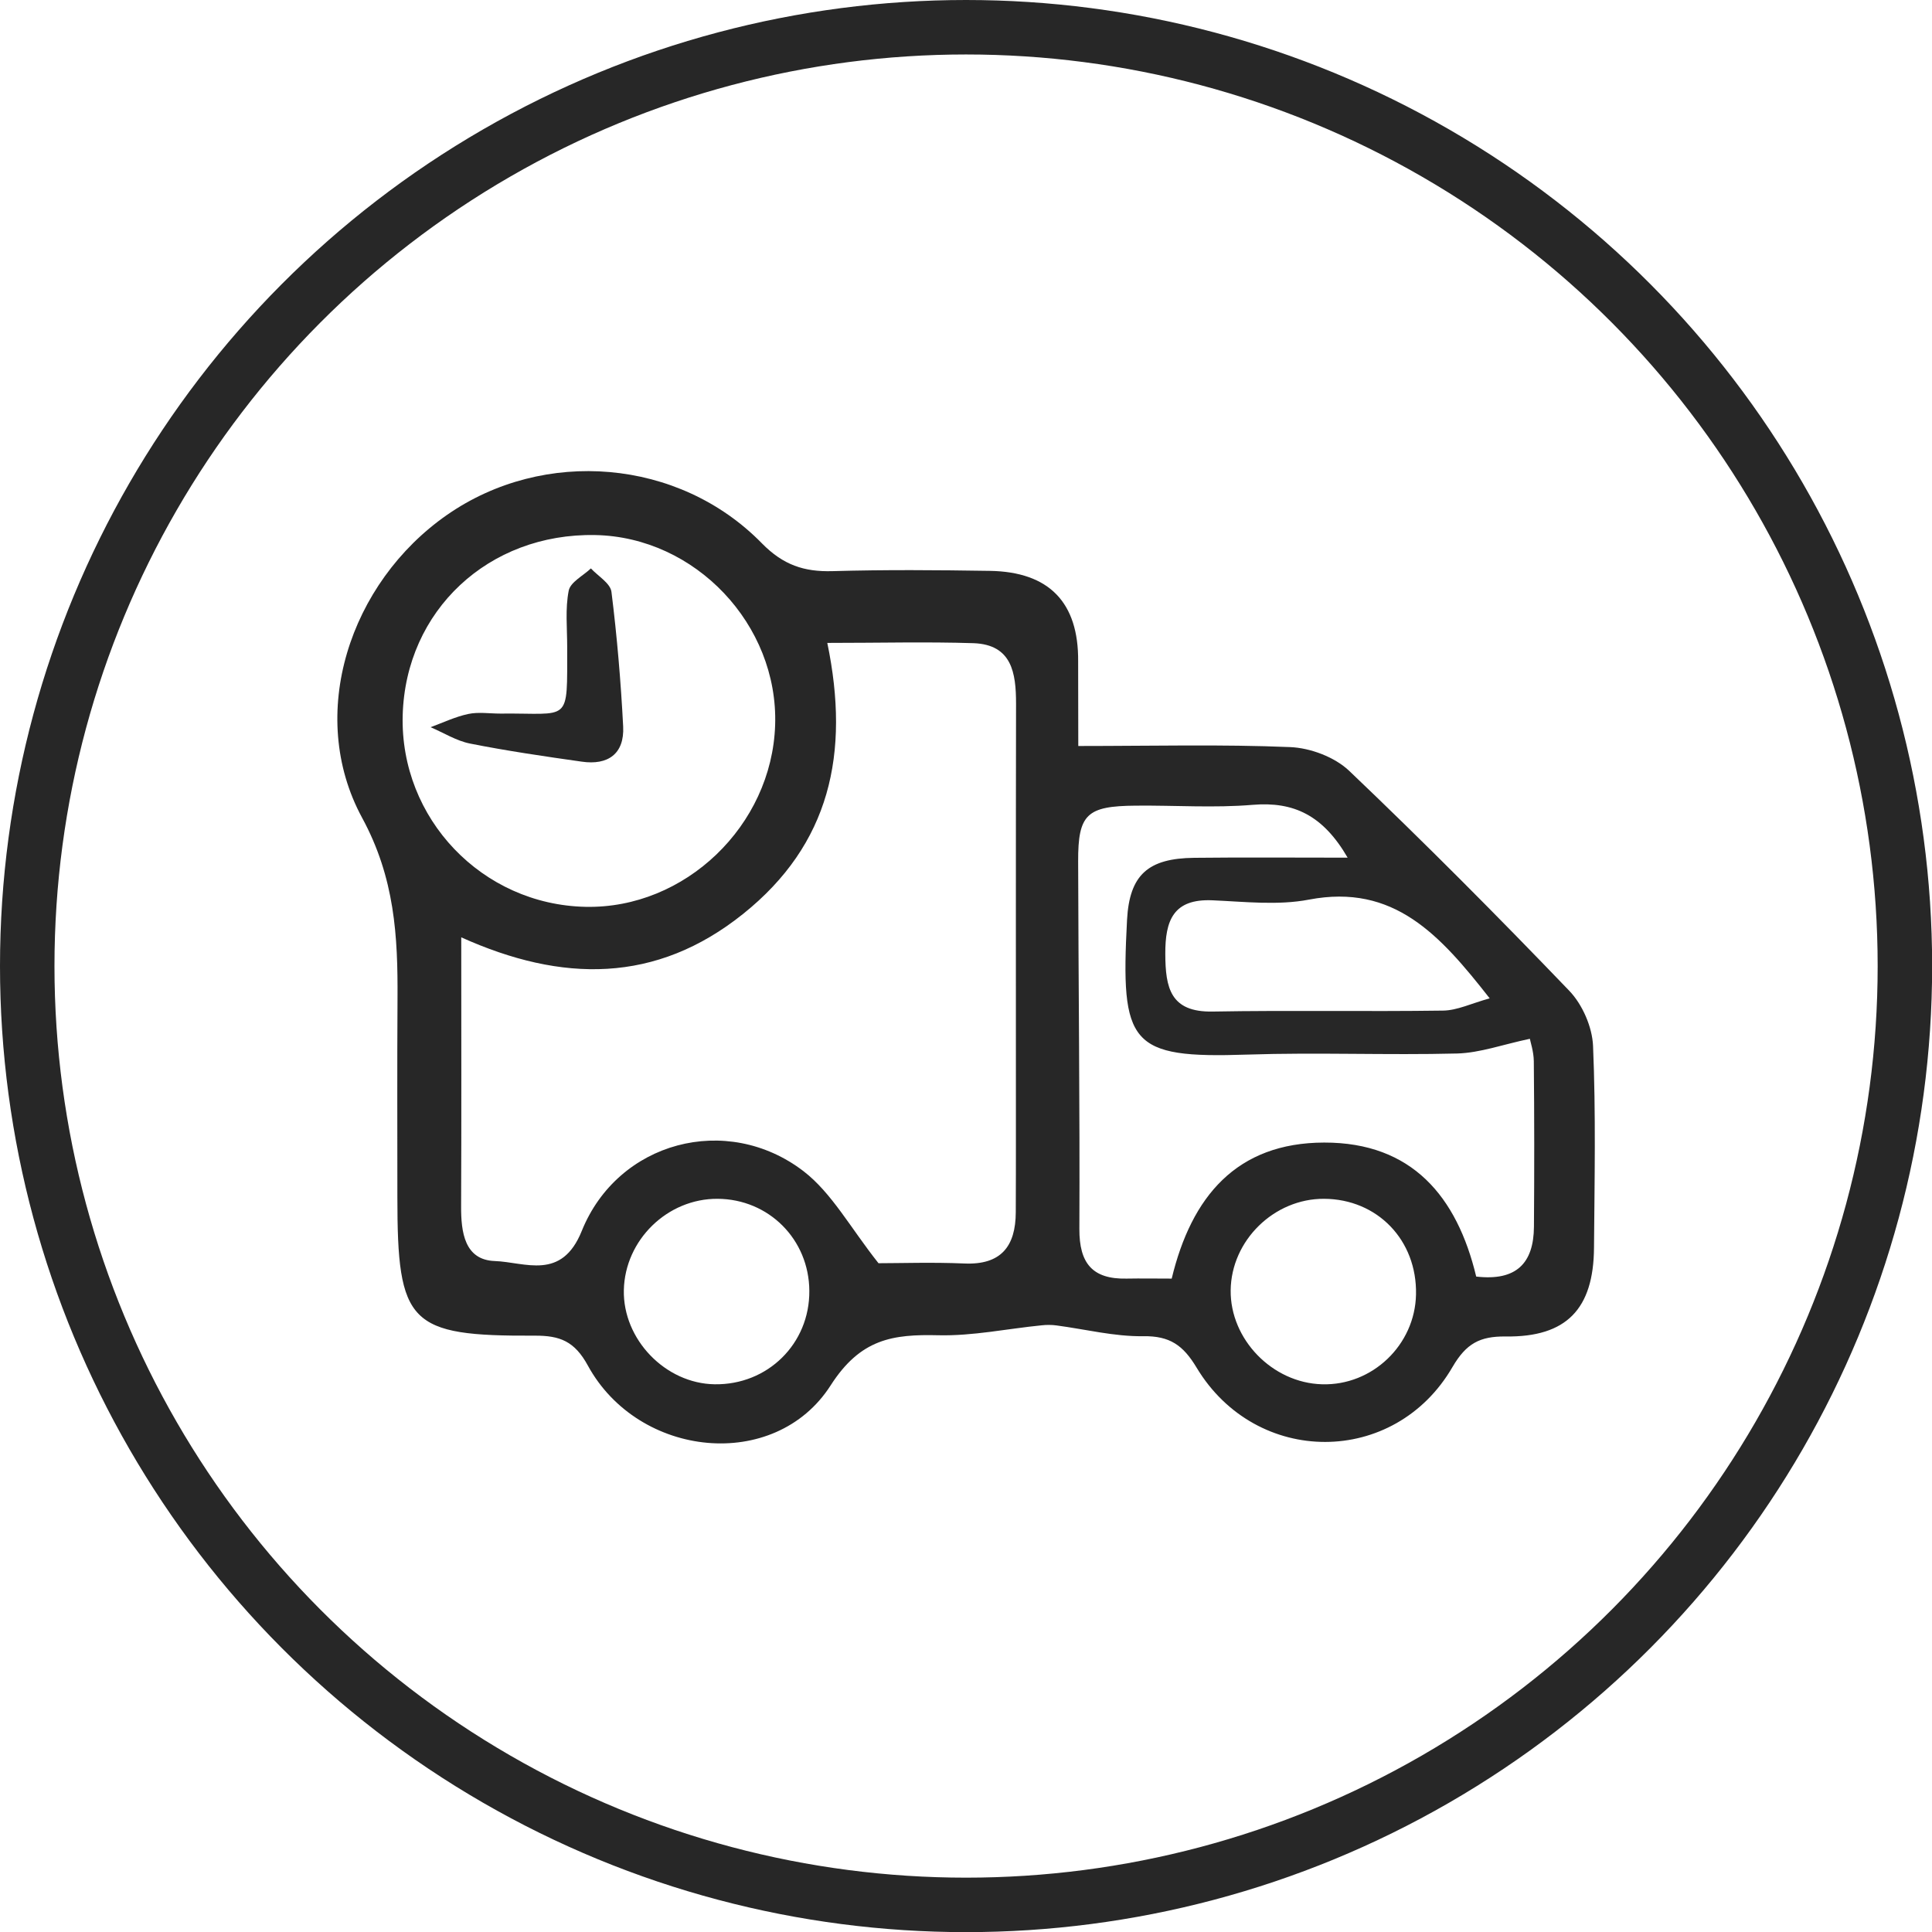 <?xml version="1.0" encoding="UTF-8"?> <svg xmlns="http://www.w3.org/2000/svg" xmlns:xlink="http://www.w3.org/1999/xlink" version="1.1" id="Слой_1" x="0px" y="0px" viewBox="0 0 141.87 141.87" style="enable-background:new 0 0 141.87 141.87;" xml:space="preserve"> <style type="text/css"> .st0{fill:#543825;} .st1{fill:#49301F;} .st2{fill:#133AA5;} .st3{opacity:0.26;} .st4{clip-path:url(#SVGID_00000085937679938314791680000009987452818077030291_);fill-rule:evenodd;clip-rule:evenodd;fill:#07317D;} .st5{clip-path:url(#SVGID_00000085937679938314791680000009987452818077030291_);} .st6{fill-rule:evenodd;clip-rule:evenodd;fill:#07317D;} .st7{fill:#07317D;} .st8{fill:#1947AF;} .st9{fill:#FFFFFF;} .st10{fill-rule:evenodd;clip-rule:evenodd;fill:#EF6A30;} .st11{fill:none;stroke:#FFFFFF;stroke-width:2;stroke-miterlimit:10;} .st12{fill:#E4ECFE;} .st13{fill:#384191;} .st14{opacity:0.5;fill:#01FCFE;} .st15{fill:none;stroke:#01FCFE;stroke-width:2.645;stroke-miterlimit:10;} .st16{opacity:0.46;} .st17{fill:none;stroke:#01FCFE;stroke-width:1.58;stroke-miterlimit:10;} .st18{fill:none;stroke:#01FCFE;stroke-width:1.669;stroke-miterlimit:10;} .st19{opacity:0.5;fill:#13247A;} .st20{fill:#C9D0E5;} .st21{opacity:0.62;fill:#636467;} .st22{opacity:0.54;fill:none;} .st23{fill:#A9EBFF;} .st24{opacity:0.54;} .st25{enable-background:new ;} .st26{fill:#A7AED1;} .st27{opacity:0.62;} .st28{fill:#636467;} .st29{opacity:0.5;fill:#98A4E0;} .st30{fill:#DAE8FD;} .st31{clip-path:url(#SVGID_00000064341467176018767690000017522797533643833505_);enable-background:new ;} .st32{clip-path:url(#SVGID_00000085237993656612400830000002289802460825121194_);enable-background:new ;} .st33{clip-path:url(#SVGID_00000057831543737365445460000017000828816531284126_);enable-background:new ;} .st34{fill:#D4E2FC;} .st35{fill:#CDDCFB;} .st36{fill:#98A4E0;} .st37{clip-path:url(#SVGID_00000040537690277736235410000006177818394343155342_);enable-background:new ;} .st38{clip-path:url(#SVGID_00000021095438154880747400000000116348486290580899_);enable-background:new ;} .st39{clip-path:url(#SVGID_00000112628869531680322020000005811612934044864183_);enable-background:new ;} .st40{clip-path:url(#SVGID_00000001630322855363207260000010663733128531344000_);enable-background:new ;} .st41{clip-path:url(#SVGID_00000079458144001458755580000000233796080623953588_);enable-background:new ;} .st42{clip-path:url(#SVGID_00000109008361323233763180000005523175493500390834_);enable-background:new ;} .st43{clip-path:url(#SVGID_00000101074051897127275090000008556724752723601327_);enable-background:new ;} .st44{clip-path:url(#SVGID_00000090284534733874336570000000690443215695530398_);enable-background:new ;} .st45{clip-path:url(#SVGID_00000016788993667986136490000001321767661235766154_);enable-background:new ;} .st46{clip-path:url(#SVGID_00000174593552834029476540000011828110848866243226_);enable-background:new ;} .st47{clip-path:url(#SVGID_00000114753680362643887500000002791337502689414573_);enable-background:new ;} .st48{clip-path:url(#SVGID_00000173156830770888323980000014834438955705535908_);enable-background:new ;} .st49{clip-path:url(#SVGID_00000109011306169549366440000008245139389929784449_);enable-background:new ;} .st50{clip-path:url(#SVGID_00000112628068187402531850000012649954218139492025_);enable-background:new ;} .st51{clip-path:url(#SVGID_00000017494911092869528000000001150861118926677390_);enable-background:new ;} .st52{fill:#ECF5FE;} .st53{fill:#BCD5FF;} .st54{opacity:0.78;fill:url(#SVGID_00000021823601987006389250000013904271573346461599_);} .st55{fill:#3F38FC;} .st56{opacity:0.78;fill:url(#SVGID_00000181085781834239473270000007941460306113686453_);} .st57{opacity:0.78;fill:url(#SVGID_00000078725065772905737250000000604306593383572877_);} .st58{opacity:0.78;fill:url(#SVGID_00000054960087733820961740000010810451774884170668_);} .st59{opacity:0.78;fill:url(#SVGID_00000178902424111457415730000001801658408651411086_);} .st60{opacity:0.78;fill:url(#SVGID_00000062185425089410829780000015071633102275175339_);} .st61{opacity:0.78;fill:url(#SVGID_00000149384030407625173080000014698271073097885336_);} .st62{opacity:0.78;fill:url(#SVGID_00000046320817367907529770000008213589864961191846_);} .st63{opacity:0.78;fill:url(#SVGID_00000169556187761064144130000002155677262810849931_);} .st64{opacity:0.78;fill:url(#SVGID_00000038375246055192698470000016159395451625468084_);} .st65{opacity:0.78;fill:url(#SVGID_00000008844414651492712420000002638592454237991603_);} .st66{opacity:0.78;fill:url(#SVGID_00000024711992428348891600000001857914801096131514_);} .st67{opacity:0.78;fill:url(#SVGID_00000098220891576255510450000016431380643883431561_);} .st68{opacity:0.78;fill:url(#SVGID_00000137128646431577111050000000012422265745680277_);} .st69{opacity:0.78;fill:url(#SVGID_00000129894495275793480020000009543097097768917691_);} .st70{opacity:0.78;fill:url(#SVGID_00000150068426036355385810000001374387792350710190_);} .st71{opacity:0.78;fill:url(#SVGID_00000057137451813343708440000007888062980617393815_);} .st72{opacity:0.78;fill:url(#SVGID_00000124877858465355552510000002210887680499790002_);} .st73{opacity:0.78;fill:url(#SVGID_00000076566432209005767410000003232385024329167252_);} .st74{opacity:0.78;fill:url(#SVGID_00000099636065994646647300000013908755212608481202_);} .st75{opacity:0.78;fill:url(#SVGID_00000033362303078086983690000002510582276008459705_);} .st76{opacity:0.78;fill:url(#SVGID_00000088811317427142509710000012313490578103988413_);} .st77{opacity:0.78;fill:url(#SVGID_00000006673491334773874050000001261503504521068207_);} .st78{opacity:0.78;fill:url(#SVGID_00000050653030571885561400000004897985203061133717_);} .st79{opacity:0.78;fill:url(#SVGID_00000169523767767993426130000002407319643935357620_);} .st80{opacity:0.78;fill:url(#SVGID_00000148659746285523708570000002750207673879804847_);} .st81{opacity:0.78;fill:url(#SVGID_00000085230317207413849390000001499018243999168136_);} .st82{opacity:0.78;fill:url(#SVGID_00000106861195002400489120000001088148062791194752_);} .st83{opacity:0.78;fill:url(#SVGID_00000097461069260881755130000008578959356799432094_);} .st84{opacity:0.78;fill:url(#SVGID_00000007397616255282841940000007681461540636944041_);} .st85{fill:#0EAAEC;} .st86{clip-path:url(#SVGID_00000017505023925363818160000007770750183218935712_);enable-background:new ;} .st87{fill:#4553C7;} .st88{clip-path:url(#SVGID_00000005963419026779219700000007673537973274336685_);enable-background:new ;} .st89{fill:#3D4DAD;} .st90{clip-path:url(#SVGID_00000072981490101055476780000006791232091808447370_);enable-background:new ;} .st91{fill:#15D9FD;} .st92{clip-path:url(#SVGID_00000076583048578072132820000010590055007886527137_);enable-background:new ;} .st93{clip-path:url(#SVGID_00000134963954055811389770000010293160270139673005_);enable-background:new ;} .st94{clip-path:url(#SVGID_00000004543424924401470930000015737269621001754275_);enable-background:new ;} .st95{fill:#424351;} .st96{opacity:0.45;} .st97{fill:url(#SVGID_00000108988698688119856500000008154907491296169882_);} .st98{fill:url(#SVGID_00000072964409658150124220000000642641268090649011_);} .st99{fill:url(#SVGID_00000086690817490859211920000011559437638330096315_);} .st100{fill:url(#SVGID_00000006707529242140278110000013106592342977235086_);} .st101{fill:url(#SVGID_00000101805615146357132770000006673983637574896043_);} .st102{fill:#242993;} .st103{fill:url(#XMLID_00000125566221526691746450000017626513878647892621_);} .st104{fill:url(#XMLID_00000075840765300314359070000003500715123246641828_);} .st105{fill:#BFCAEC;} .st106{filter:url(#Adobe_OpacityMaskFilter);} .st107{filter:url(#Adobe_OpacityMaskFilter_00000050664750518514315670000009434251418895904940_);} .st108{mask:url(#SVGID_00000098211807302683919580000004413689269522160569_);fill:url(#SVGID_00000069358313950885938360000003805736299923786929_);} .st109{opacity:0.78;fill:url(#SVGID_00000076575516633088703750000016644873569790739351_);} .st110{fill:url(#SVGID_00000016784289539255195160000008853992754656446637_);} .st111{fill:url(#SVGID_00000173119511071316418770000017815754298235208355_);} .st112{fill:url(#SVGID_00000155849471631762073970000001899266151609834666_);} .st113{clip-path:url(#SVGID_00000099635359483269874260000010850601010155052459_);enable-background:new ;} .st114{fill:url(#SVGID_00000106832568629547150960000016329587870488459938_);} .st115{fill:url(#SVGID_00000005982354878823185730000010077391912968168357_);} .st116{fill:url(#SVGID_00000050665229078720368200000012755120229591754662_);} .st117{fill:url(#SVGID_00000001654035035863089610000001955857268959709102_);} .st118{fill:url(#SVGID_00000041988584679094820490000017066248071067613116_);} .st119{fill:url(#SVGID_00000085947081799255767190000002324604284763502220_);} .st120{fill:url(#SVGID_00000094582199726291038100000007749704652363389340_);} .st121{fill:url(#SVGID_00000125573753855308854620000011267330951320064178_);} .st122{clip-path:url(#SVGID_00000003068958158926927030000010362339588368449210_);enable-background:new ;} .st123{fill:url(#SVGID_00000111889809923922082830000012242751427346571153_);} .st124{fill:url(#SVGID_00000152979204283352006210000002723635075199123625_);} .st125{fill:url(#SVGID_00000140732849075596579950000012138768792449209261_);} .st126{clip-path:url(#SVGID_00000131339174166898790490000005013193458253872263_);enable-background:new ;} .st127{fill:url(#SVGID_00000118370195327307966590000007077115733498293387_);} .st128{fill:url(#SVGID_00000168798818703286251860000001234895174025538474_);} .st129{fill:url(#SVGID_00000027602994757619178810000004694784075528836261_);} .st130{fill:url(#SVGID_00000088114905747038240590000012425146726544098697_);} .st131{clip-path:url(#SVGID_00000147934364513377746550000002863602884887932801_);enable-background:new ;} .st132{fill:url(#SVGID_00000114758481615882099990000014277619839232156842_);} .st133{fill:url(#SVGID_00000023239506001881360480000012631348321045357193_);} .st134{fill:url(#SVGID_00000124880532585812790420000018431236796223485326_);} .st135{fill:url(#SVGID_00000014628172792464735710000013496567959940716425_);} .st136{fill:url(#SVGID_00000168081822819480256430000003880829354414793623_);} .st137{fill:url(#SVGID_00000043445363491995777940000001089506057758110379_);} .st138{clip-path:url(#SVGID_00000106848320714726704850000000064893364500020367_);enable-background:new ;} .st139{fill:url(#SVGID_00000103969102329674326800000007863077385966735801_);} .st140{fill:url(#SVGID_00000090280723571446893100000012854792446646271133_);} .st141{fill:#F96B3A;} .st142{clip-path:url(#SVGID_00000052816511359338175770000005022687565861987256_);enable-background:new ;} .st143{fill:url(#SVGID_00000175286261223226120000000000493263817302554516_);} .st144{fill:url(#SVGID_00000052818901281583737150000006376131471994712973_);} .st145{fill:url(#SVGID_00000180345846895387078710000005983547565528521607_);} .st146{fill:url(#SVGID_00000142137987645570233200000012722196878685140097_);} .st147{fill:url(#SVGID_00000065760784632274306230000007591835774177798791_);} .st148{fill:url(#SVGID_00000059278365715052905350000004237205340964998833_);} .st149{fill:url(#SVGID_00000022547399037933438740000009887045978189436568_);} .st150{fill:url(#SVGID_00000112624430045004697050000005019274632919309965_);} .st151{fill:url(#SVGID_00000160155676054326895560000011957291091329511066_);} .st152{fill:url(#SVGID_00000106863945976746622700000000055530113010874039_);} .st153{fill:#2925A6;} .st154{fill:url(#SVGID_00000106853417907980021930000011424391670042539151_);} .st155{fill:url(#SVGID_00000000943225623725721020000011468800145898343053_);} .st156{fill:url(#SVGID_00000116950994391253163660000016202873345917345726_);} .st157{clip-path:url(#SVGID_00000047026198291783759590000017499506049763437463_);enable-background:new ;} .st158{fill:url(#SVGID_00000095301488203344599290000009377808974989299868_);} .st159{fill:url(#SVGID_00000067946033182832449480000011260703460429355172_);} .st160{fill:url(#SVGID_00000054243909170006461010000002952476114443933111_);} .st161{fill:url(#SVGID_00000174600746780440936730000005300802694283069869_);} .st162{fill:url(#SVGID_00000091729291809764690290000008767038299765964972_);} .st163{fill:url(#SVGID_00000085930214406958013560000004015677464024753323_);} .st164{fill:url(#SVGID_00000111186630655887873730000012294191501025387148_);} .st165{fill:url(#SVGID_00000131362355385353009360000002734677106028631957_);} .st166{opacity:0.37;} .st167{opacity:0.51;} .st168{fill:url(#SVGID_00000054982990615391051120000017446302517844058270_);} .st169{fill:url(#SVGID_00000005967905823659202720000010603603429378282162_);} .st170{fill:url(#SVGID_00000088825774998496708050000002443872594199671452_);} .st171{fill:url(#SVGID_00000064352270625120983170000014509691943108972186_);} .st172{fill:url(#SVGID_00000151513848817702063980000009399585542912546495_);} .st173{fill:url(#SVGID_00000118376167187618481310000015988059368731050640_);} .st174{opacity:0.5;} .st175{opacity:0.78;fill:#242993;} .st176{opacity:0.78;fill:url(#SVGID_00000097498807844067018070000014696926501915399340_);} .st177{opacity:0.78;fill:url(#SVGID_00000099654420471770506370000001053797888237639553_);} .st178{opacity:0.78;fill:url(#SVGID_00000142134685219166913500000016405239528423815596_);} .st179{opacity:0.78;fill:url(#SVGID_00000176042218423449038860000005349363162207075001_);} .st180{opacity:0.78;fill:url(#SVGID_00000126307088937260366000000004751873302163715740_);} .st181{opacity:0.78;fill:url(#SVGID_00000149379289575064240630000008715271739240761534_);} .st182{opacity:0.78;fill:url(#SVGID_00000124841572755823233960000000445760263016677530_);} .st183{opacity:0.78;fill:url(#SVGID_00000029033461458119586460000009705523422316513460_);} .st184{opacity:0.78;fill:url(#SVGID_00000062150996829023305630000007794670563073911455_);} .st185{opacity:0.78;fill:url(#SVGID_00000080204146641047337050000010485271488408143039_);} .st186{opacity:0.78;fill:url(#SVGID_00000132075959037235781440000012416473908126001322_);} .st187{opacity:0.78;fill:url(#SVGID_00000105401454948627122080000017604677832877223857_);} .st188{opacity:0.78;fill:url(#SVGID_00000131353522281046406270000015455778408225210505_);} .st189{opacity:0.78;fill:url(#SVGID_00000049213176974871600480000014687548416659959727_);} .st190{opacity:0.78;fill:url(#SVGID_00000132079728380824750510000004613152118012553109_);} .st191{fill:url(#SVGID_00000029041073474526462230000014430290679883345086_);} .st192{filter:url(#Adobe_OpacityMaskFilter_00000160155197973139551790000007972472496199570842_);} .st193{filter:url(#Adobe_OpacityMaskFilter_00000144340044723610469500000004130268102338022807_);} .st194{mask:url(#SVGID_00000068644827443599217730000017464362517392347797_);fill:url(#SVGID_00000047033651877696941660000001387376376118241192_);} .st195{opacity:0.78;fill:url(#SVGID_00000120542584188723158530000007178976603576052646_);} .st196{fill:url(#SVGID_00000123421504072502308990000011489587497578676626_);} .st197{fill:url(#SVGID_00000109741350272174546030000004551258892717170364_);} .st198{fill:url(#SVGID_00000074430948774903401810000018033273140177594002_);} .st199{fill:url(#SVGID_00000038387750746483127040000018335380858664737693_);} .st200{fill:url(#SVGID_00000059995832241344416450000006672597466021867917_);} .st201{fill:url(#SVGID_00000097496629432637205580000013530533411043792771_);} .st202{fill:url(#SVGID_00000034074569468285735590000009905510649816865983_);} .st203{fill:url(#SVGID_00000085228968323767253690000010465754069205462434_);} .st204{fill:url(#SVGID_00000070082096848483920030000004698018881880101000_);} .st205{fill:url(#SVGID_00000029007361169856380930000001215985676663238320_);} .st206{fill:url(#SVGID_00000170999412175189967780000008209999735423136174_);} .st207{clip-path:url(#SVGID_00000097476983618231593040000007923478953755006095_);enable-background:new ;} .st208{fill:url(#SVGID_00000072970951432506462550000010730721933270968488_);} .st209{fill:url(#SVGID_00000128456048734286083480000013635560134910505136_);} .st210{fill:url(#SVGID_00000180333614081824063810000010645933964054197903_);} .st211{fill:url(#SVGID_00000011720143637587633200000003033861410387097511_);} .st212{fill:url(#SVGID_00000022552793681653808740000004460994368984717722_);} .st213{fill:url(#SVGID_00000109749447570724589330000005641183078412811666_);} .st214{fill:url(#SVGID_00000165943189185553605590000012956409255747595953_);} .st215{fill:url(#SVGID_00000062180905242026681550000005364475620052675230_);} .st216{clip-path:url(#SVGID_00000109746341288734429060000009637905760506829198_);enable-background:new ;} .st217{fill:url(#SVGID_00000164506547669949981260000003447712913221633716_);} .st218{fill:url(#SVGID_00000133526144804109605120000009711982197825615514_);} .st219{fill:url(#SVGID_00000032647928820167950750000018100008020605108412_);} .st220{clip-path:url(#SVGID_00000181079895637525269550000005160172832741876413_);enable-background:new ;} .st221{fill:url(#SVGID_00000036952070390143629040000000569248768428873884_);} .st222{fill:url(#SVGID_00000020400830363437384970000013256571814512343980_);} .st223{fill:url(#SVGID_00000172439910668372277070000004303844470104496540_);} .st224{fill:url(#SVGID_00000096019437331507873110000008928572836713661860_);} .st225{clip-path:url(#SVGID_00000016044861900217526800000000616359385176495271_);enable-background:new ;} .st226{fill:url(#SVGID_00000131349399402161899520000008289040038958570910_);} .st227{fill:url(#SVGID_00000022552335207052985310000015505577573484663170_);} .st228{fill:url(#SVGID_00000107580983980158499690000013425653070675669936_);} .st229{fill:url(#SVGID_00000157991185518777152410000009557291712188566198_);} .st230{fill:url(#SVGID_00000017494846441135293860000008316996013397514889_);} .st231{fill:url(#SVGID_00000047018378615472415360000016224237366878641565_);} .st232{clip-path:url(#SVGID_00000070808339657134820050000009160824359573382042_);enable-background:new ;} .st233{fill:url(#SVGID_00000063610943539327750260000016659829242553282986_);} .st234{fill:url(#SVGID_00000152224098868719109730000015675845925984368565_);} .st235{clip-path:url(#SVGID_00000106831613445608522420000010694920110215876014_);enable-background:new ;} .st236{fill:url(#SVGID_00000065061000456808815090000004152522486731191698_);} .st237{fill:url(#SVGID_00000129172589743219385180000001130702631960695485_);} .st238{fill:url(#SVGID_00000107557730499015880080000012083853988176260226_);} .st239{fill:url(#SVGID_00000140009321512347870040000003327992850299450522_);} .st240{fill:url(#SVGID_00000006709745465517251400000007456832985509899175_);} .st241{fill:url(#SVGID_00000132795760834808724010000008822988612431435693_);} .st242{fill:url(#SVGID_00000019671906950955615560000009398750402985346193_);} .st243{fill:url(#SVGID_00000038379236209188288740000008285651615784722592_);} .st244{fill:url(#SVGID_00000069362360083928192830000011498157537376673172_);} .st245{fill:url(#SVGID_00000176723375469681464540000005705082008742697903_);} .st246{fill:url(#SVGID_00000054233358398957576360000018366198210943125402_);} .st247{fill:url(#SVGID_00000039115367401468175470000013118196207526300032_);} .st248{fill:url(#SVGID_00000182488031408791966290000009724456622594752130_);} .st249{clip-path:url(#SVGID_00000049904867311152903370000001472387524020070550_);enable-background:new ;} .st250{fill:url(#SVGID_00000158018230979017839220000000341056863009829550_);} .st251{fill:url(#SVGID_00000117652997847362167950000004674845999281977002_);} .st252{fill:url(#SVGID_00000070803861514105417690000000114873545864178588_);} .st253{fill:url(#SVGID_00000074442705347619001810000007793094044304095637_);} .st254{fill:url(#SVGID_00000115490009461110159760000005029778282331582622_);} .st255{fill:url(#SVGID_00000149380544014187532390000013692514987713433227_);} .st256{fill:url(#SVGID_00000101822319370072811890000010791245381625375616_);} .st257{fill:url(#SVGID_00000180368378853718588030000000734309589751450806_);} .st258{fill:url(#SVGID_00000081628894323479920640000004408181353432448412_);} .st259{fill:url(#SVGID_00000173136140700759437370000003425759122627830421_);} .st260{fill:url(#SVGID_00000130620281401098190900000013922614470067407523_);} .st261{fill:url(#SVGID_00000168837075014694349590000017671810622329337984_);} .st262{fill:url(#SVGID_00000163070239239741773280000014638137748551464857_);} .st263{fill:url(#SVGID_00000067207920204205892690000016595874008118412691_);} .st264{fill:url(#SVGID_00000156560622828842074680000014918275672776237976_);} .st265{fill:url(#SVGID_00000062904925769251844850000015445032132757703073_);} .st266{fill:url(#SVGID_00000111149057565878121700000017980752999207185320_);} .st267{fill:url(#SVGID_00000024688002839767159000000018265842498684890501_);} .st268{fill:url(#SVGID_00000072964571197914703580000012477284017500497319_);} .st269{fill:url(#SVGID_00000092446262131690660900000006859803149352452281_);} .st270{fill:url(#SVGID_00000086674151108039540930000014979105776359967162_);} .st271{fill:url(#SVGID_00000085241703555635007500000015625068420510551467_);} .st272{fill:url(#SVGID_00000065040491556732312500000005674237815051259791_);} .st273{fill:url(#SVGID_00000060711811742715317630000010205168044136672177_);} .st274{fill:url(#SVGID_00000027574167535680095220000005344805673749484691_);} .st275{opacity:0.78;fill:url(#SVGID_00000066477537419093840880000017084816429809378697_);} .st276{fill:url(#SVGID_00000015354852111133709510000017632231273863315088_);} .st277{opacity:0.26;fill:#13247A;} .st278{fill:url(#SVGID_00000083071415699272302120000001045176218425061539_);} .st279{opacity:0.78;fill:url(#SVGID_00000178892249497089206650000003976751789356827036_);} .st280{fill:url(#SVGID_00000017482167188420700280000016307781450221730692_);} .st281{opacity:0.412;fill:url(#SVGID_00000053539381378450747120000000108383885430178199_);} .st282{opacity:0.412;} .st283{fill:url(#SVGID_00000180356127503668136320000012092358894411854768_);} .st284{opacity:0.412;fill:url(#SVGID_00000161619744577817451860000003188674587371107763_);} .st285{fill:url(#SVGID_00000030447321373888271800000011270375124767243958_);} .st286{clip-path:url(#SVGID_00000128446223906820809480000012655530483604947131_);enable-background:new ;} .st287{fill:#C44827;} .st288{opacity:0.412;fill:#C44827;} .st289{opacity:0.412;clip-path:url(#SVGID_00000105419304486960984370000008347855967637467313_);enable-background:new ;} .st290{opacity:0.412;clip-path:url(#SVGID_00000039845905697476677580000008124776136246337195_);enable-background:new ;} .st291{opacity:0.412;clip-path:url(#SVGID_00000182516942714249410100000002345747854445075117_);enable-background:new ;} .st292{opacity:0.412;clip-path:url(#SVGID_00000111182410029863790960000008218363218599085961_);enable-background:new ;} .st293{opacity:0.412;clip-path:url(#SVGID_00000032633156358320318150000015204673337673309588_);enable-background:new ;} .st294{opacity:0.412;clip-path:url(#SVGID_00000153678720081951155600000013629313244252468145_);enable-background:new ;} .st295{fill:#101235;} .st296{opacity:0.412;clip-path:url(#SVGID_00000043446673238233391290000005194254277630901135_);enable-background:new ;} .st297{clip-path:url(#SVGID_00000164476575920638089990000016336081373599252665_);enable-background:new ;} .st298{fill:#112956;} .st299{fill:url(#SVGID_00000168116982833360968390000005012657023423355564_);} .st300{opacity:0.412;fill:#101235;} .st301{opacity:0.412;fill:#13163F;} .st302{opacity:0.412;clip-path:url(#SVGID_00000004537888962318095540000009027840742952848512_);enable-background:new ;} .st303{opacity:0.412;fill:#111337;} .st304{fill:url(#SVGID_00000052819619004298191170000001663832146978424225_);} .st305{opacity:0.412;fill:#632200;} .st306{opacity:0.412;fill:url(#SVGID_00000042699930306139012900000002072127823266769823_);} .st307{opacity:0.412;fill:url(#SVGID_00000056411995181175931490000000411469636074797968_);} .st308{opacity:0.412;fill:url(#SVGID_00000003065899866125069200000015150614037322856580_);} .st309{opacity:0.412;fill:url(#SVGID_00000116924428432651963780000006965422435294654392_);} .st310{opacity:0.412;clip-path:url(#SVGID_00000021101417646981786850000004044521154505307802_);enable-background:new ;} .st311{opacity:0.412;clip-path:url(#SVGID_00000150079649535132990550000010898655988549514128_);enable-background:new ;} .st312{clip-path:url(#SVGID_00000116922678493809962500000002431071993812721797_);enable-background:new ;} .st313{opacity:0.412;clip-path:url(#SVGID_00000104674155557489998330000002781026192627782528_);enable-background:new ;} .st314{clip-path:url(#SVGID_00000096742216784270000750000011108326065356659899_);enable-background:new ;} .st315{opacity:0.87;} .st316{opacity:0.412;clip-path:url(#SVGID_00000137834230963804653960000006815436847724191400_);enable-background:new ;} .st317{clip-path:url(#SVGID_00000140013335167781507910000012924318190609013647_);enable-background:new ;} .st318{opacity:0.412;clip-path:url(#SVGID_00000089552556172744106150000006354301965160265390_);enable-background:new ;} .st319{opacity:0.412;clip-path:url(#SVGID_00000022540805123352915830000016094173424737131432_);enable-background:new ;} .st320{opacity:0.412;clip-path:url(#SVGID_00000021092282891976318460000001357271601527043496_);enable-background:new ;} .st321{opacity:0.412;clip-path:url(#SVGID_00000057129868382052785460000001339610790315782034_);enable-background:new ;} .st322{opacity:0.412;clip-path:url(#SVGID_00000129197539189806116860000012673436029020348818_);enable-background:new ;} .st323{opacity:0.412;clip-path:url(#SVGID_00000105397961087734787790000000880846194701137049_);enable-background:new ;} .st324{opacity:0.412;clip-path:url(#SVGID_00000102513252029373812840000015896753806180506505_);enable-background:new ;} .st325{opacity:0.412;clip-path:url(#SVGID_00000164485462747325524980000014069679358948850332_);enable-background:new ;} .st326{opacity:0.412;clip-path:url(#SVGID_00000092457296327673985140000009338468541942994578_);enable-background:new ;} .st327{opacity:0.412;clip-path:url(#SVGID_00000129911009729449872280000004332960822919323063_);enable-background:new ;} .st328{opacity:0.412;clip-path:url(#SVGID_00000134935884728509666010000016405586207885748399_);enable-background:new ;} .st329{opacity:0.412;clip-path:url(#SVGID_00000034050689436316317360000016941605410402470294_);enable-background:new ;} .st330{opacity:0.412;clip-path:url(#SVGID_00000014600152111779108560000007896034996063166871_);enable-background:new ;} .st331{opacity:0.412;clip-path:url(#SVGID_00000167354542571550888970000016671513606668397218_);enable-background:new ;} .st332{opacity:0.412;clip-path:url(#SVGID_00000136392073028676871760000017206819967036361609_);enable-background:new ;} .st333{opacity:0.412;clip-path:url(#SVGID_00000080892226486575423310000006112215019888851346_);enable-background:new ;} .st334{opacity:0.412;clip-path:url(#SVGID_00000016058774235692551470000003082918327181974664_);enable-background:new ;} .st335{opacity:0.412;clip-path:url(#SVGID_00000142176330079905962490000015187997093355615138_);enable-background:new ;} .st336{opacity:0.412;clip-path:url(#SVGID_00000054255227211562032830000015884004841479401089_);enable-background:new ;} .st337{opacity:0.412;clip-path:url(#SVGID_00000083798817687340079340000017697697199448096172_);enable-background:new ;} .st338{opacity:0.412;clip-path:url(#SVGID_00000057127728037647092290000002027529048482855098_);enable-background:new ;} .st339{opacity:0.412;clip-path:url(#SVGID_00000173854039442565323010000016258419927980660404_);enable-background:new ;} .st340{opacity:0.412;clip-path:url(#SVGID_00000170989776944424463600000002500898804539343006_);enable-background:new ;} .st341{opacity:0.412;clip-path:url(#SVGID_00000003070155674011390220000011890965041039903905_);enable-background:new ;} .st342{opacity:0.412;clip-path:url(#SVGID_00000032645600389352603370000010802847956991927969_);enable-background:new ;} .st343{opacity:0.412;clip-path:url(#SVGID_00000000905284207222313880000010675491469856629143_);enable-background:new ;} .st344{opacity:0.412;clip-path:url(#SVGID_00000096043720758281818800000013224447314298562726_);enable-background:new ;} .st345{opacity:0.412;clip-path:url(#SVGID_00000007393023416156503610000008542870931747109271_);enable-background:new ;} .st346{opacity:0.412;clip-path:url(#SVGID_00000035489556893266502140000006089566365180894106_);enable-background:new ;} .st347{opacity:0.412;clip-path:url(#SVGID_00000066486836905376336780000008839023960460429735_);enable-background:new ;} .st348{opacity:0.412;clip-path:url(#SVGID_00000022559643382083536630000007418858034480122035_);enable-background:new ;} .st349{opacity:0.412;clip-path:url(#SVGID_00000034063302648363635720000018069848746801776543_);enable-background:new ;} .st350{opacity:0.412;clip-path:url(#SVGID_00000166659805480095461830000017214503391946648489_);enable-background:new ;} .st351{opacity:0.412;clip-path:url(#SVGID_00000082367275393840283020000007230259115801955498_);enable-background:new ;} .st352{opacity:0.412;clip-path:url(#SVGID_00000118365379082767883740000005852172805920902579_);enable-background:new ;} .st353{opacity:0.412;clip-path:url(#SVGID_00000013876379835057563400000012359146477315043750_);enable-background:new ;} .st354{opacity:0.412;clip-path:url(#SVGID_00000013162768948096224640000016440120520386231198_);enable-background:new ;} .st355{opacity:0.412;clip-path:url(#SVGID_00000178164188115056853690000013371177442260827788_);enable-background:new ;} .st356{opacity:0.412;clip-path:url(#SVGID_00000145777884554373937960000009988699984679271324_);enable-background:new ;} .st357{opacity:0.412;clip-path:url(#SVGID_00000019669740393700995010000008115026984046654620_);enable-background:new ;} .st358{opacity:0.412;clip-path:url(#SVGID_00000003075221254352859100000007073766709762720913_);enable-background:new ;} .st359{opacity:0.412;clip-path:url(#SVGID_00000173143565225734490070000002412598436814620087_);enable-background:new ;} .st360{opacity:0.412;clip-path:url(#SVGID_00000110459302756806830180000010492415806795644038_);enable-background:new ;} .st361{opacity:0.412;clip-path:url(#SVGID_00000152236600364212912100000003359513467453905292_);enable-background:new ;} .st362{opacity:0.412;clip-path:url(#SVGID_00000152979367037405247170000005841697644022071683_);enable-background:new ;} .st363{opacity:0.412;clip-path:url(#SVGID_00000000942880857242694130000006607076957760210318_);enable-background:new ;} .st364{opacity:0.412;clip-path:url(#SVGID_00000005229809579858981540000013127160350502491326_);enable-background:new ;} .st365{opacity:0.412;clip-path:url(#SVGID_00000152953173569055096090000003042019507857013163_);enable-background:new ;} .st366{opacity:0.412;clip-path:url(#SVGID_00000085940356588131629760000014340376294073137549_);enable-background:new ;} .st367{opacity:0.412;clip-path:url(#SVGID_00000035503509276217734890000001230083475939171467_);enable-background:new ;} .st368{opacity:0.412;clip-path:url(#SVGID_00000179639590129541594850000014329223992930326972_);enable-background:new ;} .st369{opacity:0.412;clip-path:url(#SVGID_00000016046084723623930840000001177663989883575480_);enable-background:new ;} .st370{opacity:0.412;clip-path:url(#SVGID_00000110457231793658046470000017287652879786254012_);enable-background:new ;} .st371{opacity:0.412;clip-path:url(#SVGID_00000165218107229254677620000013918475694060525465_);enable-background:new ;} .st372{opacity:0.412;clip-path:url(#SVGID_00000150784108684915003000000017274247515185453971_);enable-background:new ;} .st373{opacity:0.412;clip-path:url(#SVGID_00000011741478949555385400000004690621043082795702_);enable-background:new ;} .st374{opacity:0.412;clip-path:url(#SVGID_00000041296090256225206760000007503698721738033805_);enable-background:new ;} .st375{opacity:0.412;clip-path:url(#SVGID_00000164474415520078705820000012386841777521123475_);enable-background:new ;} .st376{opacity:0.412;clip-path:url(#SVGID_00000131345079942025213630000002723838762431100053_);enable-background:new ;} .st377{opacity:0.412;clip-path:url(#SVGID_00000102528751023124499100000015147399513851719306_);enable-background:new ;} .st378{opacity:0.412;clip-path:url(#SVGID_00000063607018933778764680000012624394241852533154_);enable-background:new ;} .st379{opacity:0.412;clip-path:url(#SVGID_00000155118318399435958850000014840241181580114338_);enable-background:new ;} .st380{opacity:0.412;clip-path:url(#SVGID_00000110466146270796316920000017412373670262097839_);enable-background:new ;} .st381{opacity:0.412;clip-path:url(#SVGID_00000026130672430695024140000000272770137956444563_);enable-background:new ;} .st382{opacity:0.412;clip-path:url(#SVGID_00000115495105704058166430000005646266888191144101_);enable-background:new ;} .st383{opacity:0.412;clip-path:url(#SVGID_00000147197752958384203350000018185870491373207961_);enable-background:new ;} .st384{opacity:0.412;clip-path:url(#SVGID_00000026842902455741042480000011198749787478610820_);enable-background:new ;} .st385{opacity:0.412;clip-path:url(#SVGID_00000067217124969598849760000001196402847137471661_);enable-background:new ;} .st386{opacity:0.412;clip-path:url(#SVGID_00000006682811557591511310000007229417144590668712_);enable-background:new ;} .st387{opacity:0.412;clip-path:url(#SVGID_00000052782555727003786130000017858721634971892389_);enable-background:new ;} .st388{opacity:0.412;clip-path:url(#SVGID_00000059294663905357290490000003016845120627765642_);enable-background:new ;} .st389{opacity:0.412;clip-path:url(#SVGID_00000158744873462204308130000005985551994186989237_);enable-background:new ;} .st390{fill:url(#SVGID_00000126310873979765815140000001374032155856576691_);} .st391{opacity:0.412;fill:url(#SVGID_00000181049069726522417910000008639704455819507127_);} .st392{opacity:0.412;fill:url(#SVGID_00000167372453924248639440000016600199473390957696_);} .st393{opacity:0.412;fill:url(#SVGID_00000109027821174399785430000008799371276707719344_);} .st394{opacity:0.412;fill:url(#SVGID_00000010302760807629527270000005858132022405345943_);} .st395{opacity:0.412;fill:url(#SVGID_00000163050529603379609900000008265109609388447124_);} .st396{fill:url(#SVGID_00000170259555961057480400000006161191737015877761_);} .st397{fill:url(#SVGID_00000044885454170987302150000001673073364704156036_);} .st398{opacity:0.5;fill:#FFFFFF;} .st399{fill:url(#SVGID_00000155144892607031915980000001397530463843602078_);} .st400{opacity:0.78;fill:url(#SVGID_00000088815411579631816940000006993430674986300863_);} .st401{fill:url(#SVGID_00000099631983489152575890000000636162328040360588_);} .st402{opacity:0.37;fill:#13247A;} .st403{fill:url(#SVGID_00000029035879667207912700000013410164523471636115_);} .st404{opacity:0.78;fill:url(#SVGID_00000075154854481334404530000011292688923041933472_);} .st405{fill:url(#SVGID_00000068667165007082146650000007154856945511093638_);} .st406{opacity:0.412;fill:url(#SVGID_00000147184810122939937820000014749951995176558993_);} .st407{fill:url(#SVGID_00000117651844465620588400000007971533156029273271_);} .st408{opacity:0.412;fill:url(#SVGID_00000062876322911211705190000018318662163663782570_);} .st409{fill:url(#SVGID_00000168096249523723558520000007686203320757819305_);} .st410{clip-path:url(#SVGID_00000062162015010184826020000016076748005116864163_);enable-background:new ;} .st411{opacity:0.412;clip-path:url(#SVGID_00000077285399318162815650000009325558319647876743_);enable-background:new ;} .st412{opacity:0.412;clip-path:url(#SVGID_00000054961271091358920620000001950566197904198022_);enable-background:new ;} .st413{opacity:0.412;clip-path:url(#SVGID_00000080902270768617394770000011351259128022572222_);enable-background:new ;} .st414{opacity:0.412;clip-path:url(#SVGID_00000168814114573107858720000007058104131057997716_);enable-background:new ;} .st415{opacity:0.412;clip-path:url(#SVGID_00000130638283979635808160000015590438133965796516_);enable-background:new ;} .st416{opacity:0.412;clip-path:url(#SVGID_00000000221250873862192770000015183698162917782431_);enable-background:new ;} .st417{opacity:0.412;clip-path:url(#SVGID_00000041987902897701759310000001627027453073014703_);enable-background:new ;} .st418{clip-path:url(#SVGID_00000107551856866361898420000003388595982356327826_);enable-background:new ;} .st419{fill:url(#SVGID_00000107579174358571734630000012944216791837758353_);} .st420{opacity:0.412;clip-path:url(#SVGID_00000023253618809697278960000001239404488942951570_);enable-background:new ;} .st421{fill:url(#SVGID_00000093855979025696081900000017837732447941010612_);} .st422{opacity:0.412;fill:url(#SVGID_00000116919308570615925350000006593265725008901043_);} .st423{opacity:0.412;fill:url(#SVGID_00000111876993502163476390000006577069384797265577_);} .st424{opacity:0.412;fill:url(#SVGID_00000114773930340157645370000006671078885833872039_);} .st425{opacity:0.412;fill:url(#SVGID_00000023961836423036193300000006171725066200043670_);} .st426{opacity:0.412;clip-path:url(#SVGID_00000062879433863682514600000004407752916800427419_);enable-background:new ;} .st427{opacity:0.412;clip-path:url(#SVGID_00000127014522433135263800000016578780087221926026_);enable-background:new ;} .st428{clip-path:url(#SVGID_00000059277227637663429450000002478142273926504094_);enable-background:new ;} .st429{opacity:0.412;clip-path:url(#SVGID_00000052787752643378077980000013999389109008079007_);enable-background:new ;} .st430{clip-path:url(#SVGID_00000180329664856558343500000017317093390648244640_);enable-background:new ;} .st431{opacity:0.412;clip-path:url(#SVGID_00000167372054020635646780000010298250763450638768_);enable-background:new ;} .st432{clip-path:url(#SVGID_00000085938957339719717560000009608716200264489386_);enable-background:new ;} .st433{opacity:0.412;clip-path:url(#SVGID_00000024720120952630128940000015935842498459482245_);enable-background:new ;} .st434{opacity:0.412;clip-path:url(#SVGID_00000103984090747444872800000005422497111687383486_);enable-background:new ;} .st435{opacity:0.412;clip-path:url(#SVGID_00000157302885448120351350000009537896919536901055_);enable-background:new ;} .st436{opacity:0.412;clip-path:url(#SVGID_00000081642799311616611360000003239097439021603734_);enable-background:new ;} .st437{opacity:0.412;clip-path:url(#SVGID_00000114775555005930777660000002320982754939688351_);enable-background:new ;} .st438{opacity:0.412;clip-path:url(#SVGID_00000039135678410207356930000007580464242359621054_);enable-background:new ;} .st439{opacity:0.412;clip-path:url(#SVGID_00000149362523383004326740000018126160025092677293_);enable-background:new ;} .st440{opacity:0.412;clip-path:url(#SVGID_00000011028486140083730300000016972472145313468565_);enable-background:new ;} .st441{opacity:0.412;clip-path:url(#SVGID_00000157307686293539269990000001735414618592476593_);enable-background:new ;} .st442{opacity:0.412;clip-path:url(#SVGID_00000047754318970917206600000009143270873438427307_);enable-background:new ;} .st443{opacity:0.412;clip-path:url(#SVGID_00000116221192324530094480000013925229151719295418_);enable-background:new ;} .st444{opacity:0.412;clip-path:url(#SVGID_00000124879601096222249630000016611185243017974973_);enable-background:new ;} .st445{opacity:0.412;clip-path:url(#SVGID_00000133492619504380906160000016576091936013931196_);enable-background:new ;} .st446{opacity:0.412;clip-path:url(#SVGID_00000026128043466053583260000005388070949321951132_);enable-background:new ;} .st447{opacity:0.412;clip-path:url(#SVGID_00000083804581694334353680000015717076032283652751_);enable-background:new ;} .st448{opacity:0.412;clip-path:url(#SVGID_00000088129063925085545180000007893989620203466924_);enable-background:new ;} .st449{opacity:0.412;clip-path:url(#SVGID_00000047757067018141712910000014759761388852523181_);enable-background:new ;} .st450{opacity:0.412;clip-path:url(#SVGID_00000126309916463263120650000005400768208533602980_);enable-background:new ;} .st451{opacity:0.412;clip-path:url(#SVGID_00000057833636289536582520000014268436007521031044_);enable-background:new ;} .st452{opacity:0.412;clip-path:url(#SVGID_00000125603012323627416530000010349893289476281776_);enable-background:new ;} .st453{opacity:0.412;clip-path:url(#SVGID_00000014619378034849850220000005709097850115979428_);enable-background:new ;} .st454{opacity:0.412;clip-path:url(#SVGID_00000078025706221839951480000016875250730716385967_);enable-background:new ;} .st455{opacity:0.412;clip-path:url(#SVGID_00000155851957673148967430000000106348722587817864_);enable-background:new ;} .st456{opacity:0.412;clip-path:url(#SVGID_00000008149640715556793830000011108013569387023286_);enable-background:new ;} .st457{opacity:0.412;clip-path:url(#SVGID_00000054950626379177166220000016820642013245834899_);enable-background:new ;} .st458{opacity:0.412;clip-path:url(#SVGID_00000179639281595882747760000012879035576479959690_);enable-background:new ;} .st459{opacity:0.412;clip-path:url(#SVGID_00000134218692369644685550000014606498680058342577_);enable-background:new ;} .st460{opacity:0.412;clip-path:url(#SVGID_00000170960784110971300310000000657780643832525981_);enable-background:new ;} .st461{opacity:0.412;clip-path:url(#SVGID_00000092417050884037982640000013505983649530449795_);enable-background:new ;} .st462{opacity:0.412;clip-path:url(#SVGID_00000125604450209475624640000015970138201860990627_);enable-background:new ;} .st463{opacity:0.412;clip-path:url(#SVGID_00000006689755519463799230000012134964323309796010_);enable-background:new ;} .st464{opacity:0.412;clip-path:url(#SVGID_00000091709754331269713260000017333425316107369626_);enable-background:new ;} .st465{opacity:0.412;clip-path:url(#SVGID_00000077318247496360097580000003810215162045878929_);enable-background:new ;} .st466{opacity:0.412;clip-path:url(#SVGID_00000135686824770717633510000002837668595185829777_);enable-background:new ;} .st467{opacity:0.412;clip-path:url(#SVGID_00000105389840825838251070000006696285733708930217_);enable-background:new ;} .st468{opacity:0.412;clip-path:url(#SVGID_00000008136968045439585650000017143669175472843673_);enable-background:new ;} .st469{opacity:0.412;clip-path:url(#SVGID_00000168797618784756422270000010998250477717456014_);enable-background:new ;} .st470{opacity:0.412;clip-path:url(#SVGID_00000134224122711942358580000006761286523793365182_);enable-background:new ;} .st471{opacity:0.412;clip-path:url(#SVGID_00000070081824332514593860000007825580353813410482_);enable-background:new ;} .st472{opacity:0.412;clip-path:url(#SVGID_00000047029418370013030360000003611533116428503982_);enable-background:new ;} .st473{opacity:0.412;clip-path:url(#SVGID_00000181799329451859937980000015711958307613827210_);enable-background:new ;} .st474{opacity:0.412;clip-path:url(#SVGID_00000031167331298091340310000004840165317862096777_);enable-background:new ;} .st475{opacity:0.412;clip-path:url(#SVGID_00000182499686352321980610000002412843528191857812_);enable-background:new ;} .st476{opacity:0.412;clip-path:url(#SVGID_00000047024297133547305710000013889641128635554445_);enable-background:new ;} .st477{opacity:0.412;clip-path:url(#SVGID_00000000187409808503372150000003216907710554459290_);enable-background:new ;} .st478{opacity:0.412;clip-path:url(#SVGID_00000020361065018577423080000015173759264999738761_);enable-background:new ;} .st479{opacity:0.412;clip-path:url(#SVGID_00000132799367314390746350000014603864815347971479_);enable-background:new ;} .st480{opacity:0.412;clip-path:url(#SVGID_00000181055689802482419710000015555466885574856337_);enable-background:new ;} .st481{opacity:0.412;clip-path:url(#SVGID_00000016797338408309274630000015719101980283295412_);enable-background:new ;} .st482{opacity:0.412;clip-path:url(#SVGID_00000130646075305281681950000007154563184380708509_);enable-background:new ;} .st483{opacity:0.412;clip-path:url(#SVGID_00000180349869414329460070000014921921980121887119_);enable-background:new ;} .st484{opacity:0.412;clip-path:url(#SVGID_00000083059442809928071670000006547844799411337370_);enable-background:new ;} .st485{opacity:0.412;clip-path:url(#SVGID_00000162345549711599730860000017990630127333112218_);enable-background:new ;} .st486{opacity:0.412;clip-path:url(#SVGID_00000127724555743982434240000000226107871365242540_);enable-background:new ;} .st487{opacity:0.412;clip-path:url(#SVGID_00000031178736354688895860000010051305212613953685_);enable-background:new ;} .st488{opacity:0.412;clip-path:url(#SVGID_00000104664827945462645790000016311882681291028645_);enable-background:new ;} .st489{opacity:0.412;clip-path:url(#SVGID_00000034789890171568720690000007578785457148703909_);enable-background:new ;} .st490{opacity:0.412;clip-path:url(#SVGID_00000018202976652464140310000004561441238901856646_);enable-background:new ;} .st491{opacity:0.412;clip-path:url(#SVGID_00000026867211889556288250000004906642835329237949_);enable-background:new ;} .st492{opacity:0.412;clip-path:url(#SVGID_00000024708007905078427490000010807136436794307721_);enable-background:new ;} .st493{opacity:0.412;clip-path:url(#SVGID_00000140730396421337954930000004224591150427451298_);enable-background:new ;} .st494{opacity:0.412;clip-path:url(#SVGID_00000153693943828791151890000004517713504292647589_);enable-background:new ;} .st495{opacity:0.412;clip-path:url(#SVGID_00000150819510504753702330000010707904529546587805_);enable-background:new ;} .st496{opacity:0.412;clip-path:url(#SVGID_00000168810519554433609260000014188965524420019091_);enable-background:new ;} .st497{opacity:0.412;clip-path:url(#SVGID_00000163752302119241570900000000346879578355035056_);enable-background:new ;} .st498{opacity:0.412;clip-path:url(#SVGID_00000080911352462850814520000004597096709680047777_);enable-background:new ;} .st499{opacity:0.412;clip-path:url(#SVGID_00000026859326794815614280000015118913126267627419_);enable-background:new ;} .st500{opacity:0.412;clip-path:url(#SVGID_00000164475925369632926230000015411576265917821097_);enable-background:new ;} .st501{opacity:0.412;clip-path:url(#SVGID_00000054259515187774932820000016297444072751242394_);enable-background:new ;} .st502{opacity:0.412;clip-path:url(#SVGID_00000106135491126114295470000002170539456699690427_);enable-background:new ;} .st503{opacity:0.412;clip-path:url(#SVGID_00000028323662005123238690000001244965906191586972_);enable-background:new ;} .st504{opacity:0.412;clip-path:url(#SVGID_00000066485517052594570870000013571764033276180895_);enable-background:new ;} .st505{fill:url(#SVGID_00000089532669950981324410000002406316978626712967_);} .st506{opacity:0.412;fill:url(#SVGID_00000044178509412582745520000016390286348074775193_);} .st507{opacity:0.412;fill:url(#SVGID_00000054962551971032698220000016259892314045002390_);} .st508{opacity:0.412;fill:url(#SVGID_00000145038913416386836140000007462270463861392004_);} .st509{opacity:0.412;fill:url(#SVGID_00000001626723338179243190000011067866239761936294_);} .st510{opacity:0.412;fill:url(#SVGID_00000146497721819796876240000016478755048818551974_);} .st511{fill:url(#SVGID_00000159471335303303110910000001149966084789144711_);} .st512{fill:url(#SVGID_00000040561161160515861090000006531765054612964794_);} .st513{clip-path:url(#SVGID_00000005228305416896869550000013779439612546892202_);} .st514{opacity:0.3;fill:#EFF6FE;} .st515{fill:#EFF6FE;} .st516{opacity:0.5;fill:#EFF6FE;} .st517{opacity:0.4;fill:#EFF6FE;} .st518{opacity:0.1;fill:#EFF6FE;} .st519{clip-path:url(#SVGID_00000113314333420213113720000009524925843807661482_);enable-background:new ;} .st520{fill:url(#SVGID_00000173152062566323372120000009637172893226150840_);} .st521{fill:url(#SVGID_00000004508644477158726300000012261985957547362737_);} .st522{fill:url(#SVGID_00000175323325699241409780000013789126518063345064_);} .st523{fill:url(#SVGID_00000183248869172211418960000008020278754677065399_);} .st524{fill:url(#SVGID_00000039852193943113484850000005542057341174193832_);} .st525{fill:url(#SVGID_00000039830631827201086720000006402380705108841093_);} .st526{fill:url(#SVGID_00000141453402021455084350000002148023069350652602_);} .st527{fill:url(#SVGID_00000089542063351430382130000009186203717458407359_);} .st528{clip-path:url(#SVGID_00000084529671082576989210000014946996828074069910_);enable-background:new ;} .st529{fill:url(#SVGID_00000130642327755837447570000012723837826035701389_);} .st530{fill:url(#SVGID_00000080207083766091865890000005064865473166748308_);} .st531{fill:url(#SVGID_00000008133232687094195260000016680241627941471902_);} .st532{clip-path:url(#SVGID_00000042736359082190359270000007747414964018876326_);enable-background:new ;} .st533{fill:url(#SVGID_00000052797730078242949020000000024241109896305829_);} .st534{fill:url(#SVGID_00000145757096711113401850000006591984206569593255_);} .st535{fill:url(#SVGID_00000060736669540785391620000000668220533806433980_);} .st536{fill:url(#SVGID_00000048470470371568737280000014207042637051033753_);} .st537{clip-path:url(#SVGID_00000135679716439968404120000011053381005906202028_);enable-background:new ;} .st538{fill:url(#SVGID_00000018222385379391298270000000307204109418573210_);} .st539{fill:url(#SVGID_00000032644136179143379430000000069350064758165888_);} .st540{fill:url(#SVGID_00000048500982396578907510000016002364957789422752_);} .st541{fill:url(#SVGID_00000036954945339148750230000018155555973370714754_);} .st542{fill:url(#SVGID_00000089562407268533128100000001972063733617082514_);} .st543{fill:url(#SVGID_00000132785297447845513340000011870336336674608561_);} .st544{clip-path:url(#SVGID_00000111156062063001185240000009721437883546808229_);enable-background:new ;} .st545{fill:url(#SVGID_00000152952786966083285090000011442889226098010243_);} .st546{fill:url(#SVGID_00000131327728760166332640000005391234299315377341_);} .st547{clip-path:url(#SVGID_00000003104802057501350810000016588287103026635192_);enable-background:new ;} .st548{fill:url(#SVGID_00000071560491971761576730000000400422411047666082_);} .st549{fill:url(#SVGID_00000149366710752440950200000004326502492630069178_);} .st550{fill:url(#SVGID_00000086667978035093326710000007873160374614589838_);} .st551{fill:url(#SVGID_00000011015539564450338120000016628845777297654964_);} .st552{fill:url(#SVGID_00000137829660062737379090000012908037255148429446_);} .st553{fill:url(#SVGID_00000167374164872483436410000014750912594153748873_);} .st554{fill:url(#SVGID_00000181055151351360644590000005872175575581808537_);} .st555{fill:url(#SVGID_00000147208770475993354870000001426144921085379226_);} .st556{fill:url(#SVGID_00000151527134116656193580000011971925910989776532_);} .st557{fill:url(#SVGID_00000099642332033686363250000006778216208056030646_);} .st558{fill:url(#SVGID_00000152248257028354104070000001632042213798690437_);} .st559{fill:url(#SVGID_00000112593616906851711010000001746007110171702685_);} .st560{fill:url(#SVGID_00000133504398622490712810000015362994514432909745_);} .st561{clip-path:url(#SVGID_00000016056003505964006810000015944955578465568702_);enable-background:new ;} .st562{fill:url(#SVGID_00000169537118088016030090000011688869853787616170_);} .st563{fill:url(#SVGID_00000054264002374931468140000011127563863858001311_);} .st564{fill:url(#SVGID_00000042013320743705517390000012909433580417785998_);} .st565{fill:url(#SVGID_00000130633603708296842270000002522494500819060915_);} .st566{fill:url(#SVGID_00000058569421160775198830000013203725031224552627_);} .st567{fill:url(#SVGID_00000147931532374967066550000015960023228973656234_);} .st568{fill:url(#SVGID_00000039820170584532368550000010100339766681880251_);} .st569{fill:url(#SVGID_00000019638125311501792300000001034911474642408608_);} .st570{fill-rule:evenodd;clip-rule:evenodd;fill:url(#SVGID_00000077285591519138475750000015124961846867052464_);stroke:url(#SVGID_00000044147544164005797620000014782740910595830160_);stroke-width:1.963;stroke-miterlimit:10;} .st571{fill:#FF7D33;} .st572{fill:url(#SVGID_00000012474924075549842000000003061162164658983600_);} .st573{fill:url(#SVGID_00000096740106043991674670000002456250392659688895_);} .st574{clip-path:url(#SVGID_00000126308928187951506170000004513720112191102093_);fill:#2155AA;} .st575{clip-path:url(#SVGID_00000067951651840083059770000017563469404019648179_);fill:url(#SVGID_00000031887598542219995950000015711364934054447004_);stroke:url(#SVGID_00000160893894965145331990000006721341179999198636_);stroke-width:2.574;stroke-miterlimit:10;} .st576{clip-path:url(#SVGID_00000096024190439648620550000007960270397589568398_);fill:#2155AA;} .st577{clip-path:url(#SVGID_00000051350804907105166550000001181384628430893441_);fill:url(#SVGID_00000043434456090772442000000006471739852730665893_);stroke:url(#SVGID_00000008850748256565794810000003966946823991282574_);stroke-width:2.574;stroke-miterlimit:10;} .st578{clip-path:url(#SVGID_00000098179519522472986580000014660411024711361437_);fill:#2155AA;} .st579{clip-path:url(#SVGID_00000147914196833265565550000014871129695147662502_);fill:url(#SVGID_00000115477540909812674860000003783828996807335062_);stroke:url(#SVGID_00000172419155465728675210000013573408041716556161_);stroke-width:2.574;stroke-miterlimit:10;} .st580{fill:none;stroke:url(#SVGID_00000097475387004987925880000005315228349023003563_);stroke-width:3;stroke-miterlimit:10;} .st581{fill:none;stroke:url(#SVGID_00000070109613589455470490000008380059304706398380_);stroke-width:3;stroke-miterlimit:10;} .st582{fill:none;stroke:url(#SVGID_00000075862198991179135420000017945475167752607385_);stroke-width:3;stroke-miterlimit:10;} .st583{fill-rule:evenodd;clip-rule:evenodd;fill:url(#SVGID_00000031920955715293711150000014916599250460574138_);stroke:url(#SVGID_00000119832215793349523710000004443614203240176044_);stroke-width:3.835;stroke-miterlimit:10;} .st584{fill-rule:evenodd;clip-rule:evenodd;fill:#FFFFFF;} .st585{clip-path:url(#SVGID_00000119077329752260835170000013446904321914783639_);} .st586{clip-path:url(#SVGID_00000038372819795326371930000007671379957523394225_);fill:url(#SVGID_00000034776994981999632010000001275812367398280082_);} .st587{fill:url(#SVGID_00000066500301505738672600000017867261763968618903_);stroke:url(#SVGID_00000124157847119532545300000009395337196892694926_);stroke-width:1.072;stroke-miterlimit:10;} .st588{fill:url(#SVGID_00000160880917120550657000000004863348944692569002_);stroke:url(#SVGID_00000163075111161554731510000007691677681127102116_);stroke-width:0.972;stroke-linecap:round;stroke-linejoin:round;stroke-miterlimit:10;} .st589{fill:url(#SVGID_00000083090719879134017680000012332444397943247534_);stroke:url(#SVGID_00000179627487144091893510000018256077625179281298_);stroke-width:1.072;stroke-miterlimit:10;} .st590{fill:url(#SVGID_00000163752359554579190630000012653531668374562694_);stroke:url(#SVGID_00000137820862217559655760000017539900198642711950_);stroke-width:1.072;stroke-miterlimit:10;} .st591{fill:url(#SVGID_00000098220643744648115140000010648904959573148307_);stroke:url(#SVGID_00000001630610113421569200000007552034913068093581_);stroke-width:1.072;stroke-miterlimit:10;} .st592{fill:url(#SVGID_00000121977875404439106220000007385759274838288572_);stroke:url(#SVGID_00000017487943961782836810000009556243691952958110_);stroke-width:1.072;stroke-miterlimit:10;} .st593{fill:none;stroke:#FFFFFF;stroke-miterlimit:10;} .st594{fill:url(#SVGID_00000077293553193519769430000008949895759396846499_);} .st595{fill:url(#SVGID_00000029755733391708698500000004383659234063603112_);} .st596{clip-path:url(#SVGID_00000101080464025003883400000003201892199979557008_);} .st597{clip-path:url(#SVGID_00000051346025215365217210000007627852107212604038_);fill:url(#SVGID_00000087391929730139059830000011924486641138789776_);} .st598{fill:url(#SVGID_00000124846745171544490880000004077641364618661248_);stroke:url(#SVGID_00000051378136465538980990000003480306768243264692_);stroke-width:1.072;stroke-miterlimit:10;} .st599{fill:url(#SVGID_00000075130144151146081630000017518356596651965352_);} .st600{fill:url(#SVGID_00000114768536077717606900000011124170092663846787_);} .st601{fill:url(#SVGID_00000030461820633666689680000006617214433461713798_);} .st602{fill:none;stroke:#FFFFFF;stroke-width:0.971;stroke-miterlimit:10;} .st603{fill:#F7BC57;} .st604{fill:url(#SVGID_00000178918663856014155200000006577206006603534748_);} .st605{clip-path:url(#SVGID_00000023249052880264075430000017780173683141267081_);} .st606{fill:url(#SVGID_00000108271887169148477960000007700038894239783353_);stroke:url(#SVGID_00000147916322164405041530000009301654254968569271_);stroke-width:1.072;stroke-miterlimit:10;} .st607{fill:url(#SVGID_00000178884977649709058190000010523094850389309854_);} .st608{fill:url(#SVGID_00000008845322925245454990000000476992809388482239_);} .st609{fill:url(#SVGID_00000010291890311817787570000007404580013150178455_);} .st610{fill:url(#SVGID_00000158740849615191948630000000133812834053248178_);} .st611{fill:url(#SVGID_00000038397799631731156210000004759779429248715158_);} .st612{fill:none;stroke:url(#SVGID_00000151512305953932089730000008358711071210003074_);stroke-width:1.514;stroke-miterlimit:10;} .st613{clip-path:url(#SVGID_00000052815066831156706890000011366010096507429295_);} .st614{fill:url(#SVGID_00000118396158619028455670000006749455804162555823_);stroke:url(#SVGID_00000052799857213761908180000006489665455498531991_);stroke-width:0.506;stroke-miterlimit:10;} .st615{fill:url(#SVGID_00000142150069748664478100000012625017792005714109_);} .st616{fill:url(#SVGID_00000112633887274841095600000007522456298949323175_);} .st617{fill:url(#SVGID_00000080897987777884974890000015093930383497358999_);} .st618{fill:#7A5039;} .st619{fill:#D7CDCB;} .st620{fill:none;stroke:#543825;stroke-width:4;stroke-miterlimit:10;} .st621{fill:#272727;} .st622{fill:none;stroke:#272727;stroke-width:4;stroke-miterlimit:10;} </style> <g> <g> <path class="st621" d="M79.18,54.78c5.48,0,10.53-0.13,15.55,0.08c1.49,0.06,3.28,0.73,4.35,1.75 c5.51,5.25,10.88,10.65,16.15,16.14c0.97,1.01,1.69,2.66,1.75,4.05c0.21,4.93,0.11,9.88,0.07,14.82c-0.03,4.5-2.02,6.58-6.49,6.52 c-1.89-0.02-2.89,0.51-3.9,2.24c-4.25,7.33-14.41,7.33-18.79,0.05c-0.99-1.65-1.97-2.34-3.92-2.31c-2.12,0.03-4.24-0.51-6.36-0.79 c-0.36-0.05-0.74-0.05-1.1-0.01c-2.53,0.25-5.06,0.79-7.58,0.73c-3.35-0.08-5.72,0.25-7.92,3.69c-4.09,6.37-14.1,5.34-17.82-1.46 c-0.98-1.8-2.06-2.21-3.91-2.2c-9.24,0.04-10.08-0.85-10.08-10.2c0-4.84-0.02-9.69,0.01-14.53c0.03-4.61-0.2-8.88-2.6-13.3 c-4.11-7.58-0.92-17.27,6.25-22.25c7.1-4.93,17.02-4.13,23.11,2.1c1.56,1.59,3.1,2.1,5.18,2.04c3.85-0.11,7.71-0.08,11.56-0.02 c4.36,0.07,6.52,2.33,6.48,6.65C79.17,50.51,79.18,52.47,79.18,54.78z M60.75,47.21c1.69,8.15,0.18,14.8-6.17,19.89 c-6.41,5.14-13.32,5.06-20.71,1.73c0,6.91,0.02,13.32-0.01,19.74c-0.01,1.91,0.25,3.95,2.47,4.03c2.23,0.08,4.91,1.47,6.39-2.21 C45.37,83.82,53.37,81.69,59,86c2.08,1.6,3.44,4.15,5.51,6.76c1.58,0,3.95-0.08,6.3,0.02c2.7,0.12,3.77-1.26,3.78-3.76 c0.01-1.98,0.01-3.95,0.01-5.93c0-10.47-0.01-20.95,0.01-31.42c0-2.25-0.3-4.33-3.11-4.44C68.05,47.12,64.61,47.21,60.75,47.21z M98.96,62.98c-1.81-3.12-3.96-4.13-6.97-3.88c-2.85,0.24-5.73,0.03-8.6,0.06c-3.58,0.03-4.23,0.62-4.22,4.09 c0.02,9,0.13,18,0.09,26.99c-0.01,2.52,0.95,3.7,3.46,3.65c1.07-0.02,2.15,0,3.32,0c1.45-6.03,4.77-9.98,11.2-9.99 c6.44-0.01,9.75,3.96,11.16,9.84c2.94,0.34,4.22-0.97,4.24-3.66c0.03-4.05,0.03-8.11-0.01-12.16c-0.01-0.71-0.25-1.41-0.29-1.64 c-1.99,0.42-3.65,1.03-5.33,1.08c-5.14,0.13-10.29-0.09-15.42,0.08c-8.65,0.29-9.31-0.73-8.83-9.89c0.18-3.33,1.56-4.52,4.93-4.56 C91.32,62.95,94.94,62.98,98.96,62.98z M29.57,52.53c-0.2,7.58,5.83,13.9,13.42,14.06c7.31,0.16,13.69-5.96,13.93-13.35 c0.24-7.37-5.86-13.81-13.21-13.95C35.87,39.14,29.78,44.84,29.57,52.53z M109.39,73.31c-3.65-4.66-7.03-8.44-13.27-7.25 c-2.29,0.44-4.74,0.15-7.1,0.05c-2.87-0.12-3.46,1.49-3.45,3.94c0.01,2.47,0.36,4.29,3.48,4.23c5.63-0.1,11.27,0.01,16.91-0.07 C107,74.2,108.05,73.68,109.39,73.31z M52.69,88.03c-3.68-0.02-6.8,3.02-6.88,6.7c-0.08,3.62,3.05,6.87,6.67,6.92 c3.89,0.06,6.98-2.98,6.95-6.86C59.41,91.01,56.45,88.05,52.69,88.03z M103.98,95.05c0.08-3.98-2.83-7-6.75-7.02 c-3.67-0.02-6.82,3.06-6.86,6.72c-0.04,3.6,3.06,6.8,6.71,6.9C100.77,101.76,103.91,98.76,103.98,95.05z"></path> <path class="st621" d="M36.74,52.4c5.2-0.06,4.9,0.82,4.91-4.9c0-1.38-0.15-2.79,0.11-4.12c0.12-0.63,1.06-1.1,1.63-1.64 c0.53,0.57,1.43,1.09,1.51,1.72c0.41,3.28,0.69,6.59,0.86,9.89c0.1,2.01-1.12,2.86-3.04,2.58c-2.75-0.39-5.49-0.79-8.21-1.33 c-1-0.2-1.93-0.79-2.89-1.2c0.92-0.34,1.82-0.77,2.76-0.97C35.13,52.27,35.95,52.4,36.74,52.4z"></path> </g> <circle class="st622" cx="70.94" cy="70.94" r="68.94"></circle> </g> </svg> 